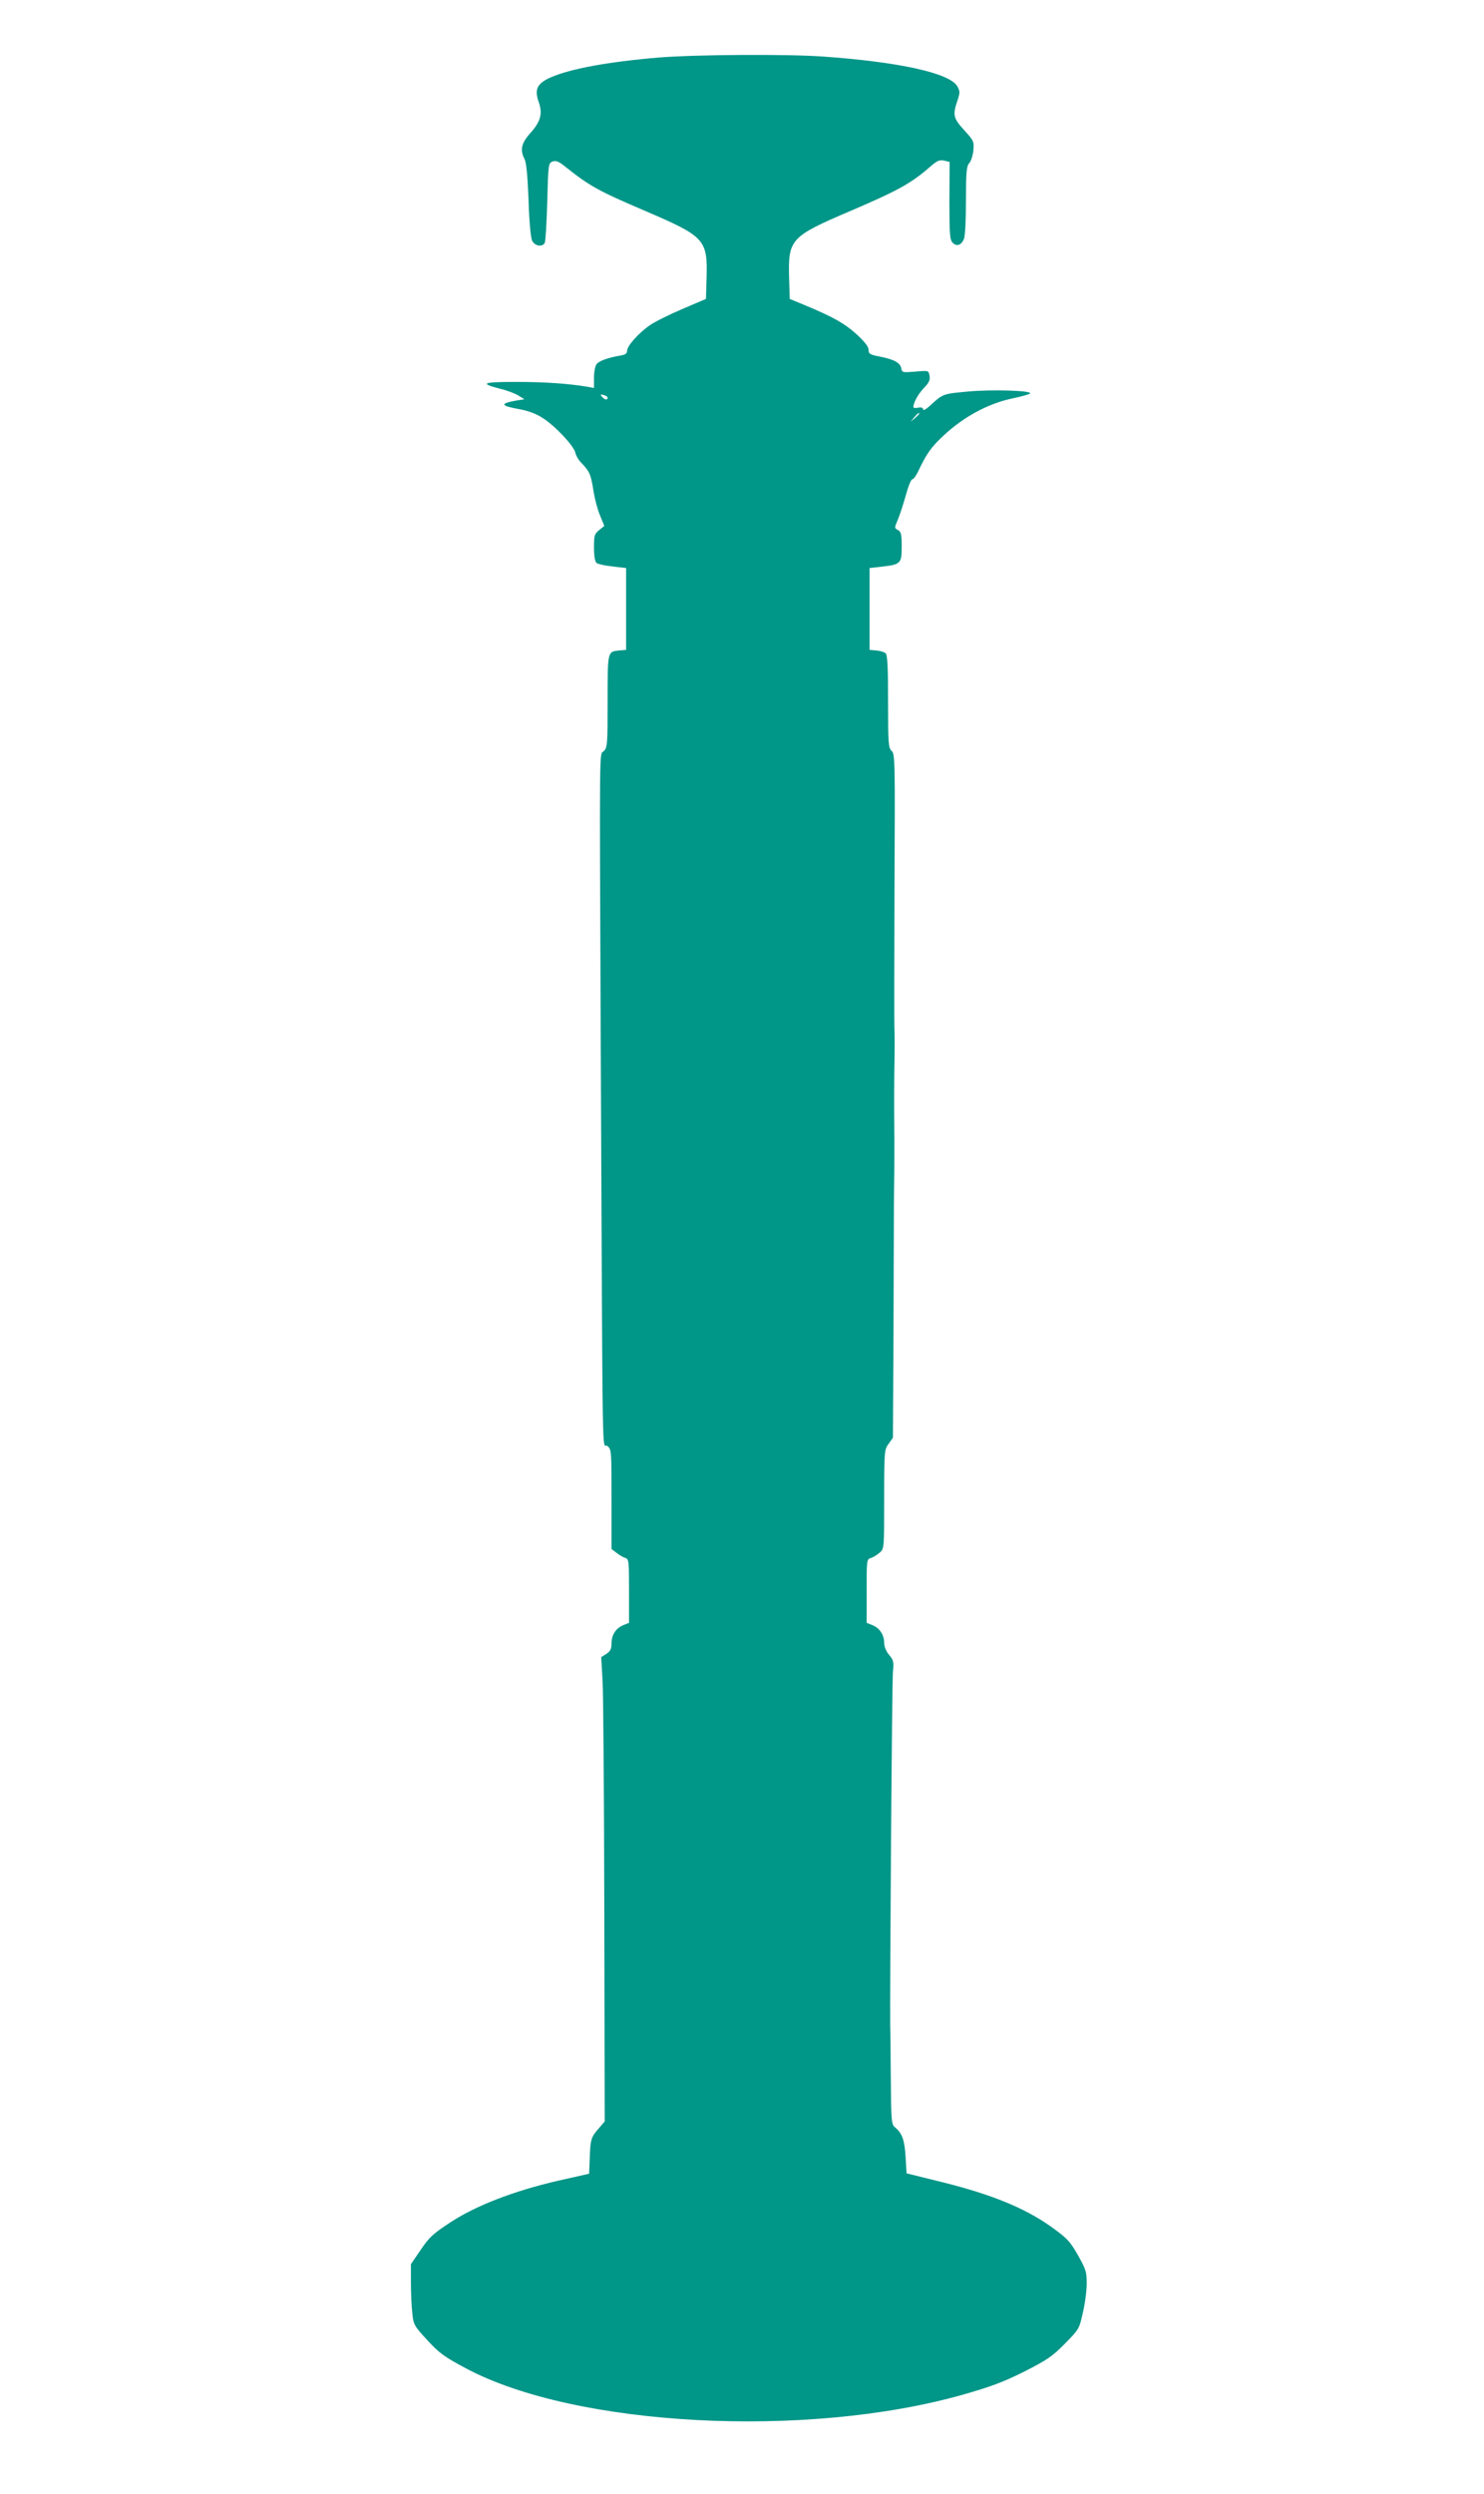 <?xml version="1.0" standalone="no"?>
<!DOCTYPE svg PUBLIC "-//W3C//DTD SVG 20010904//EN"
 "http://www.w3.org/TR/2001/REC-SVG-20010904/DTD/svg10.dtd">
<svg version="1.0" xmlns="http://www.w3.org/2000/svg"
 width="762pt" height="1280pt" viewBox="0 0 762 1280"
 preserveAspectRatio="xMidYMid meet">
<g transform="translate(0,1280) scale(0.1,-0.1)"
fill="#009688" stroke="none">
<path d="M3385 12505 c-263 -22 -456 -58 -557 -102 -70 -31 -85 -61 -62 -126
21 -59 11 -99 -41 -158 -49 -54 -56 -88 -31 -137 9 -18 15 -87 20 -209 3 -103
11 -193 18 -207 12 -28 51 -36 65 -13 4 6 10 101 13 211 5 194 6 199 27 207
18 6 32 1 65 -26 126 -100 171 -125 403 -224 317 -136 329 -148 323 -353 l-3
-102 -122 -52 c-68 -29 -142 -66 -166 -83 -57 -39 -117 -106 -117 -131 0 -14
-9 -21 -37 -25 -62 -11 -107 -27 -120 -44 -7 -9 -13 -40 -13 -69 l0 -53 -32 6
c-103 17 -221 25 -367 25 -175 0 -191 -7 -83 -35 34 -8 77 -24 94 -35 l31 -19
-39 -6 c-88 -15 -86 -27 9 -44 46 -8 90 -24 122 -45 63 -39 160 -142 169 -178
3 -15 16 -38 29 -51 46 -48 51 -61 65 -150 6 -37 20 -92 33 -122 l22 -54 -26
-21 c-25 -20 -27 -28 -27 -90 0 -44 5 -71 13 -79 8 -6 45 -14 83 -18 l69 -8 0
-210 0 -210 -35 -3 c-61 -6 -60 -2 -60 -260 0 -219 -1 -237 -19 -256 -24 -26
-23 112 -16 -1551 10 -2233 6 -1994 33 -2015 22 -18 22 -21 22 -273 l0 -256
26 -20 c14 -11 34 -23 45 -26 18 -6 19 -17 19 -169 l0 -164 -30 -12 c-38 -16
-60 -50 -60 -94 0 -27 -6 -40 -26 -53 l-27 -17 7 -121 c4 -66 8 -602 9 -1191
l2 -1071 -32 -37 c-38 -43 -42 -56 -45 -156 l-3 -75 -160 -36 c-225 -52 -423
-128 -553 -214 -89 -58 -109 -77 -152 -141 l-50 -73 0 -94 c0 -52 3 -122 7
-157 6 -60 9 -65 77 -139 61 -66 86 -85 199 -145 561 -299 1744 -362 2547
-136 148 42 212 66 320 120 118 60 144 78 208 143 72 73 74 76 92 158 11 46
20 114 20 150 0 61 -4 73 -45 146 -42 73 -54 86 -142 149 -132 93 -300 162
-548 224 l-190 47 -5 84 c-5 87 -18 122 -53 151 -20 16 -21 26 -23 260 -1 133
-2 250 -3 258 -2 180 9 1781 14 1821 5 51 3 60 -20 87 -15 18 -25 42 -25 61 0
41 -23 76 -60 91 l-30 12 0 164 c0 160 0 163 23 169 12 4 32 17 45 28 22 20
22 24 22 274 0 248 1 255 23 284 l22 31 3 566 c1 312 2 590 2 617 0 28 1 109
2 180 0 72 1 165 0 208 -1 118 -1 268 1 365 1 48 1 116 0 152 -2 36 -1 370 0
743 3 644 3 678 -15 694 -16 15 -18 37 -18 253 0 178 -3 240 -13 248 -6 6 -28
12 -47 14 l-35 3 0 210 0 210 62 7 c98 11 103 16 103 103 0 63 -3 76 -19 85
-19 10 -19 11 -1 53 10 23 28 79 41 125 12 45 27 82 33 82 6 0 19 17 29 38 45
95 67 126 132 187 102 95 225 162 347 189 54 11 98 24 98 28 0 14 -196 20
-317 9 -132 -12 -131 -11 -200 -75 -19 -17 -33 -24 -33 -17 0 9 -9 12 -25 9
-14 -3 -25 -2 -25 3 0 23 25 68 55 99 26 27 32 41 28 62 -5 27 -5 27 -73 21
-65 -5 -68 -5 -72 16 -4 29 -38 47 -110 61 -51 10 -58 14 -58 35 0 16 -20 41
-62 80 -62 56 -123 90 -268 150 l-75 31 -3 102 c-6 206 4 217 323 353 236 101
304 139 397 220 39 34 51 40 75 35 l29 -7 -1 -199 c0 -173 2 -201 17 -216 21
-21 45 -12 58 21 6 15 10 103 10 197 0 145 3 174 16 190 10 10 19 39 22 66 4
46 2 50 -47 104 -56 61 -60 78 -35 151 14 43 14 48 -1 75 -40 67 -296 124
-690 152 -187 13 -654 10 -840 -5z m-265 -1746 c0 -14 -16 -11 -29 5 -10 12
-8 13 8 9 12 -3 21 -9 21 -14z m1600 -82 c0 -2 -10 -12 -22 -23 l-23 -19 19
23 c18 21 26 27 26 19z"/>
</g>
</svg>
